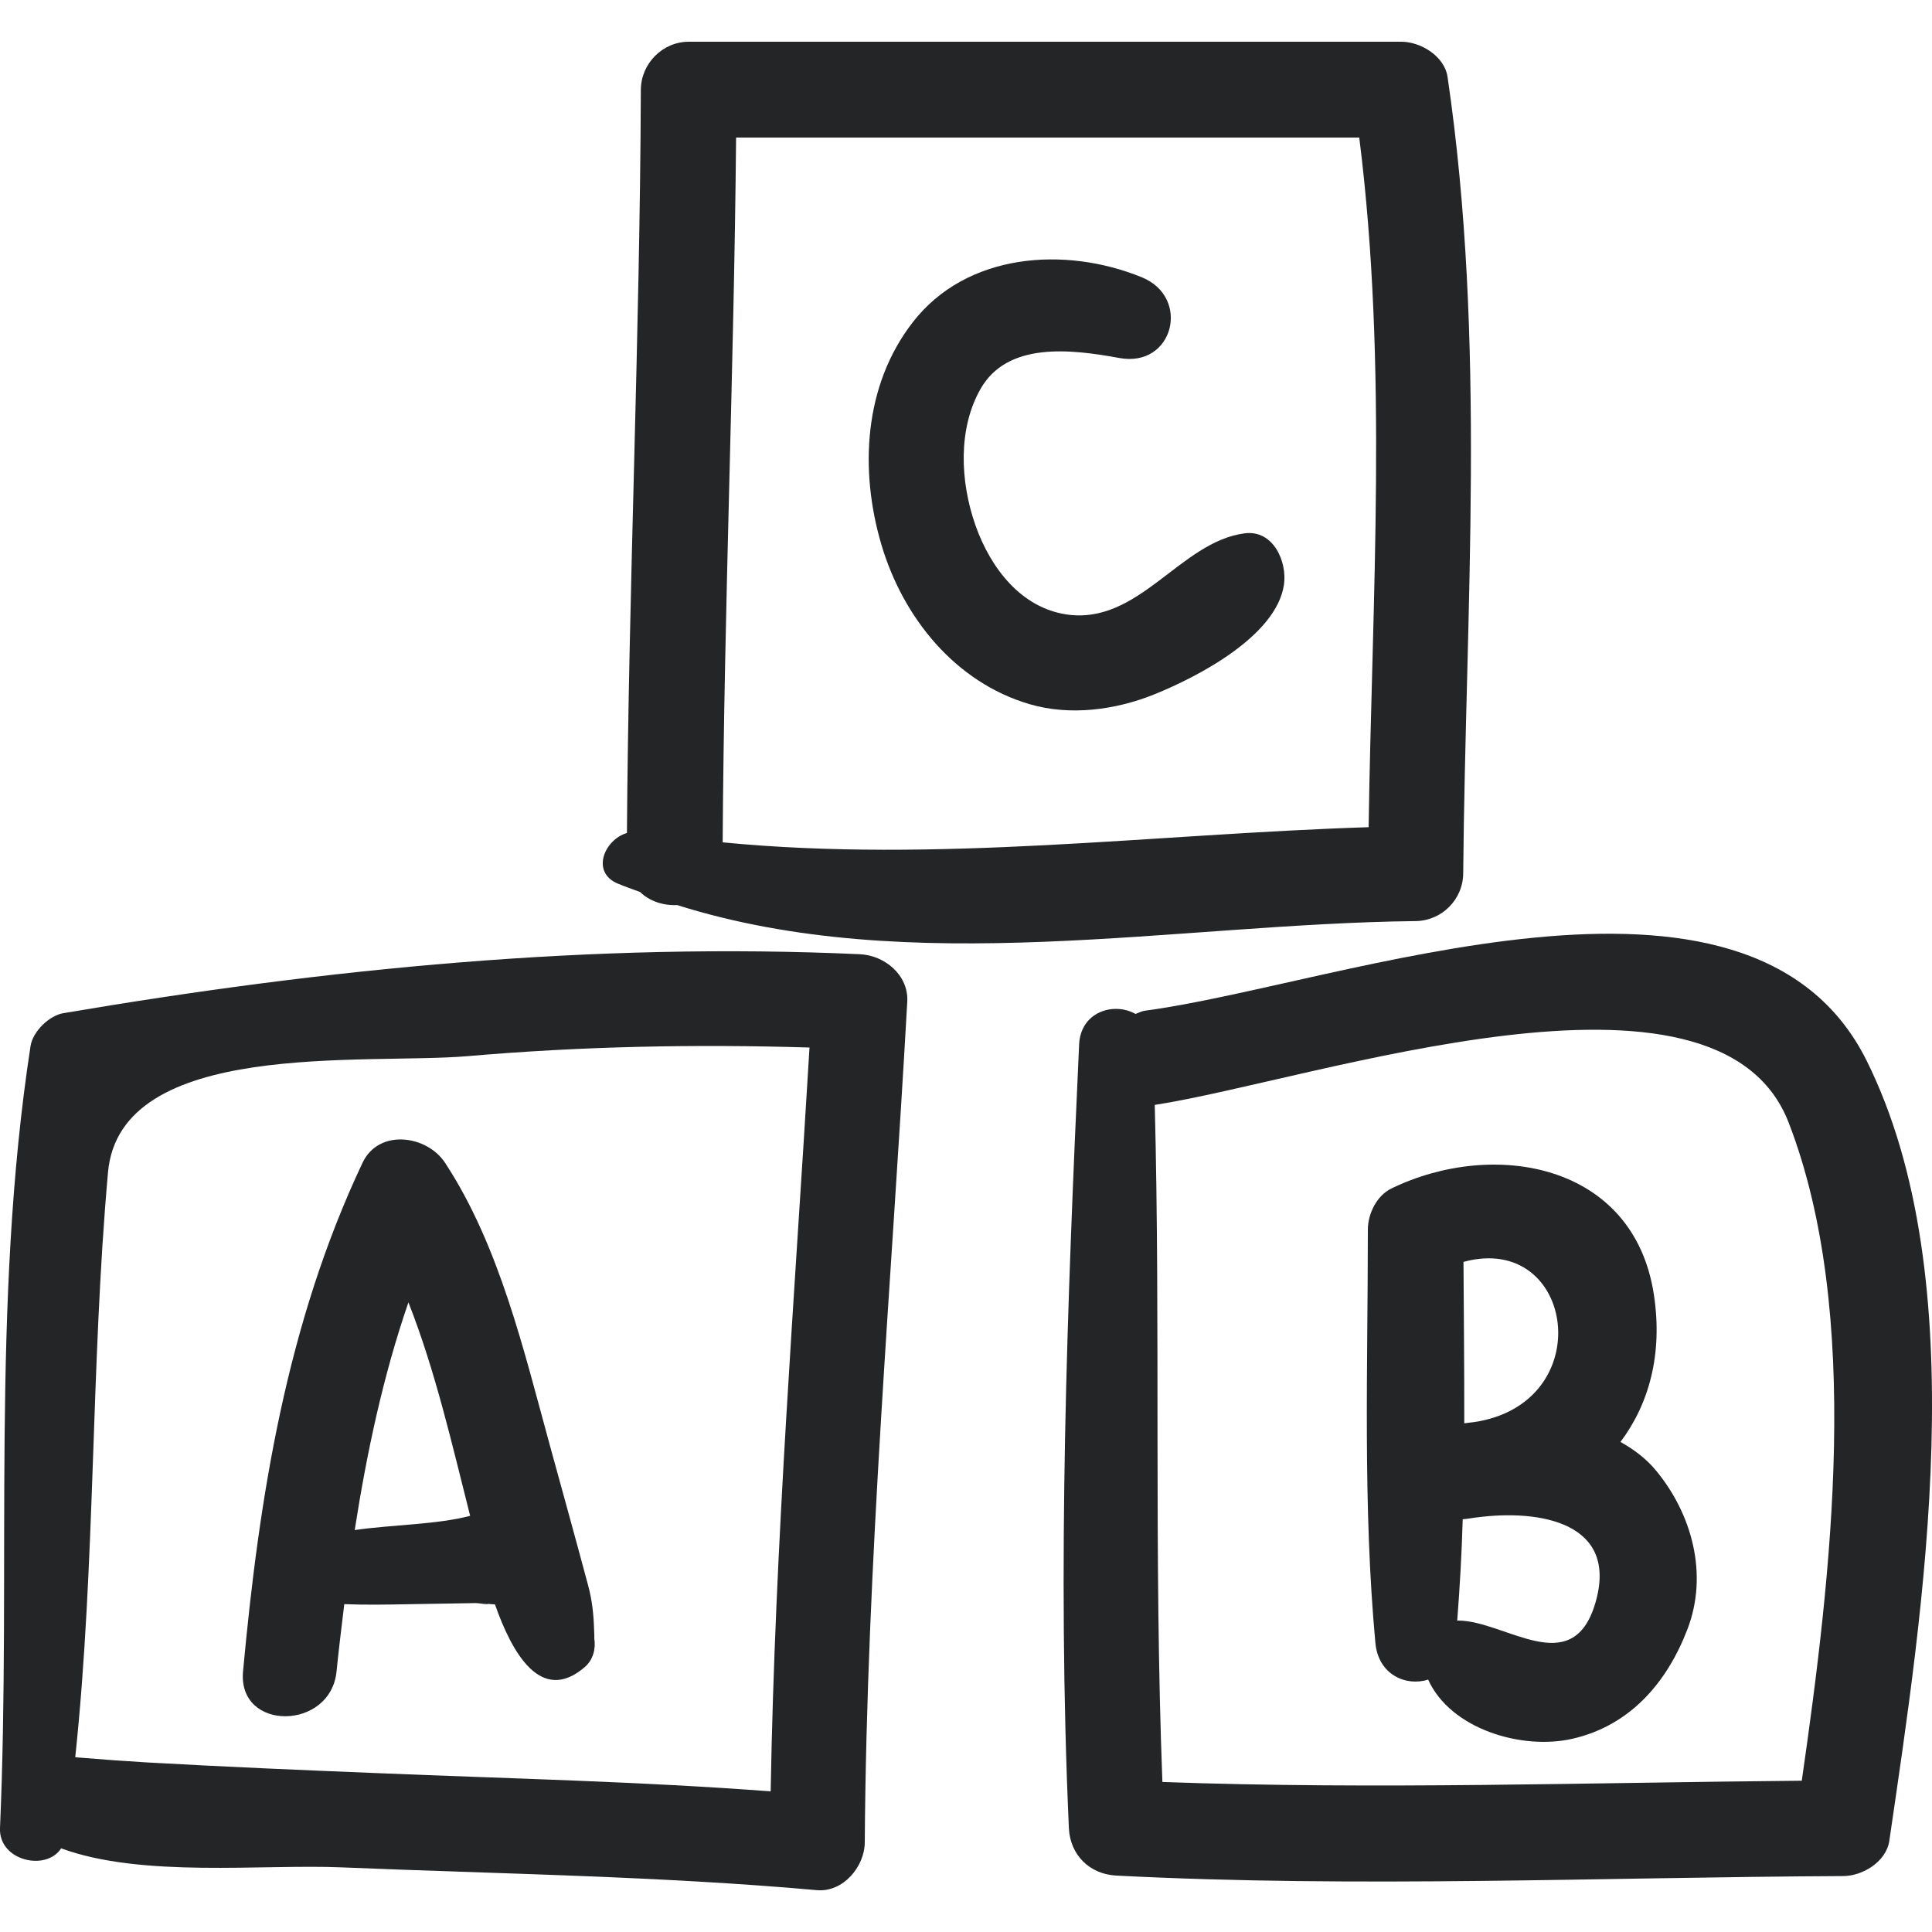 <svg width="20" height="20" viewBox="0 0 20 20" fill="none" xmlns="http://www.w3.org/2000/svg">
<g id="Icon/blocks" clip-path="url(#clip0_869_90020)">
<g id="Group">
<g id="Group_2">
<path id="Vector" d="M8.901 9.878C6.137 9.752 3.381 10.026 0.657 10.488C0.508 10.513 0.339 10.679 0.316 10.829C-0.095 13.509 0.117 16.226 0 18.925C-0.014 19.262 0.477 19.376 0.633 19.134C1.47 19.442 2.715 19.296 3.538 19.331C5.176 19.399 6.824 19.421 8.458 19.567C8.728 19.59 8.95 19.324 8.952 19.073C8.972 16.165 9.23 13.271 9.392 10.369C9.407 10.093 9.156 9.889 8.901 9.878ZM1.529 18.245C1.305 18.232 1.08 18.216 0.856 18.197C0.824 18.195 0.806 18.193 0.779 18.191C0.991 16.18 0.938 14.151 1.118 12.136C1.242 10.749 3.779 11.024 4.844 10.933C6.02 10.831 7.201 10.808 8.38 10.844C8.227 13.411 8.022 15.973 7.978 18.544C6.629 18.442 5.273 18.412 3.922 18.356C3.124 18.324 2.327 18.29 1.529 18.245Z" fill="#242526"/>
<path id="Vector_2" d="M14.985 0.796C14.953 0.581 14.707 0.432 14.507 0.432H7.13C6.859 0.432 6.636 0.658 6.634 0.928C6.624 3.494 6.508 6.057 6.49 8.623C6.258 8.691 6.114 9.027 6.393 9.146C6.47 9.178 6.548 9.205 6.626 9.234C6.727 9.331 6.868 9.376 7.009 9.369C9.437 10.134 12.158 9.563 14.654 9.535C14.925 9.532 15.145 9.312 15.147 9.041C15.172 6.282 15.388 3.539 14.985 0.796ZM7.481 8.72C7.496 6.288 7.598 3.857 7.62 1.424H14.071C14.369 3.795 14.203 6.181 14.168 8.563C11.94 8.634 9.703 8.936 7.481 8.72Z" fill="#242526"/>
<path id="Vector_3" d="M19.323 10.979C18.108 8.539 13.858 10.197 11.851 10.463C11.814 10.468 11.787 10.486 11.754 10.496C11.531 10.37 11.187 10.472 11.171 10.812C11.047 13.517 10.943 16.218 11.065 18.925C11.078 19.203 11.28 19.402 11.556 19.416C14.064 19.545 16.57 19.433 19.08 19.421C19.28 19.421 19.526 19.273 19.558 19.057C19.908 16.658 20.45 13.246 19.323 10.979ZM12.033 18.447C11.944 16.112 12.014 13.774 11.954 11.438C13.601 11.183 17.782 9.718 18.517 11.623C19.281 13.606 18.957 16.309 18.652 18.434C16.445 18.453 14.24 18.527 12.033 18.447Z" fill="#242526"/>
<path id="Vector_4" d="M6.15 16.87C6.145 16.712 6.13 16.568 6.089 16.415C5.959 15.928 5.824 15.443 5.691 14.958C5.423 13.982 5.17 12.894 4.607 12.037C4.42 11.752 3.922 11.68 3.753 12.037C2.969 13.696 2.683 15.489 2.516 17.302C2.458 17.926 3.423 17.917 3.484 17.302C3.507 17.071 3.536 16.838 3.564 16.606C3.78 16.615 3.997 16.611 4.214 16.607C4.373 16.604 4.533 16.602 4.693 16.599C4.77 16.598 4.848 16.596 4.925 16.595C4.96 16.595 5.145 16.626 5.005 16.595C5.048 16.604 5.086 16.607 5.124 16.609C5.299 17.108 5.599 17.648 6.053 17.258C6.14 17.183 6.169 17.069 6.152 16.96C6.153 16.948 6.153 16.924 6.15 16.87ZM3.672 15.839C3.797 15.039 3.965 14.245 4.228 13.482C4.508 14.193 4.683 14.967 4.867 15.692C4.512 15.784 4.08 15.781 3.672 15.839Z" fill="#242526"/>
<path id="Vector_5" d="M17.143 15.223C17.038 15.096 16.911 15.003 16.775 14.927C17.071 14.533 17.213 14.018 17.122 13.409C16.918 12.038 15.461 11.79 14.404 12.303C14.251 12.377 14.16 12.566 14.16 12.729C14.16 14.15 14.107 15.591 14.238 17.008C14.268 17.336 14.555 17.461 14.784 17.387C15.015 17.899 15.753 18.119 16.276 18C16.874 17.864 17.257 17.418 17.469 16.864C17.686 16.297 17.516 15.674 17.143 15.223ZM15.256 14.722C15.223 14.725 15.191 14.73 15.158 14.734C15.159 14.176 15.153 13.618 15.15 13.063C16.304 12.749 16.562 14.531 15.256 14.722ZM16.513 16.601C16.274 17.397 15.582 16.778 15.097 16.776C15.092 16.776 15.089 16.778 15.085 16.778C15.112 16.429 15.132 16.078 15.142 15.727C15.193 15.724 15.24 15.713 15.29 15.708C15.947 15.622 16.764 15.764 16.513 16.601Z" fill="#242526"/>
<path id="Vector_6" d="M12.884 5.521C12.215 5.609 11.792 6.47 11.042 6.361C10.572 6.292 10.256 5.884 10.099 5.441C9.936 4.979 9.918 4.435 10.15 4.027C10.428 3.537 11.081 3.613 11.588 3.706C12.147 3.809 12.332 3.079 11.819 2.87C11.024 2.546 10.005 2.617 9.448 3.337C8.941 3.991 8.896 4.868 9.125 5.641C9.349 6.394 9.887 7.062 10.656 7.289C11.077 7.413 11.546 7.35 11.947 7.189C12.404 7.005 13.21 6.584 13.291 6.056C13.327 5.819 13.184 5.482 12.884 5.521Z" fill="#242526"/>
</g>
</g>
</g>
<defs>
<clipPath id="clip0_869_90020">
<rect width="20" height="20" fill="white"/>
</clipPath>
</defs>
</svg>
